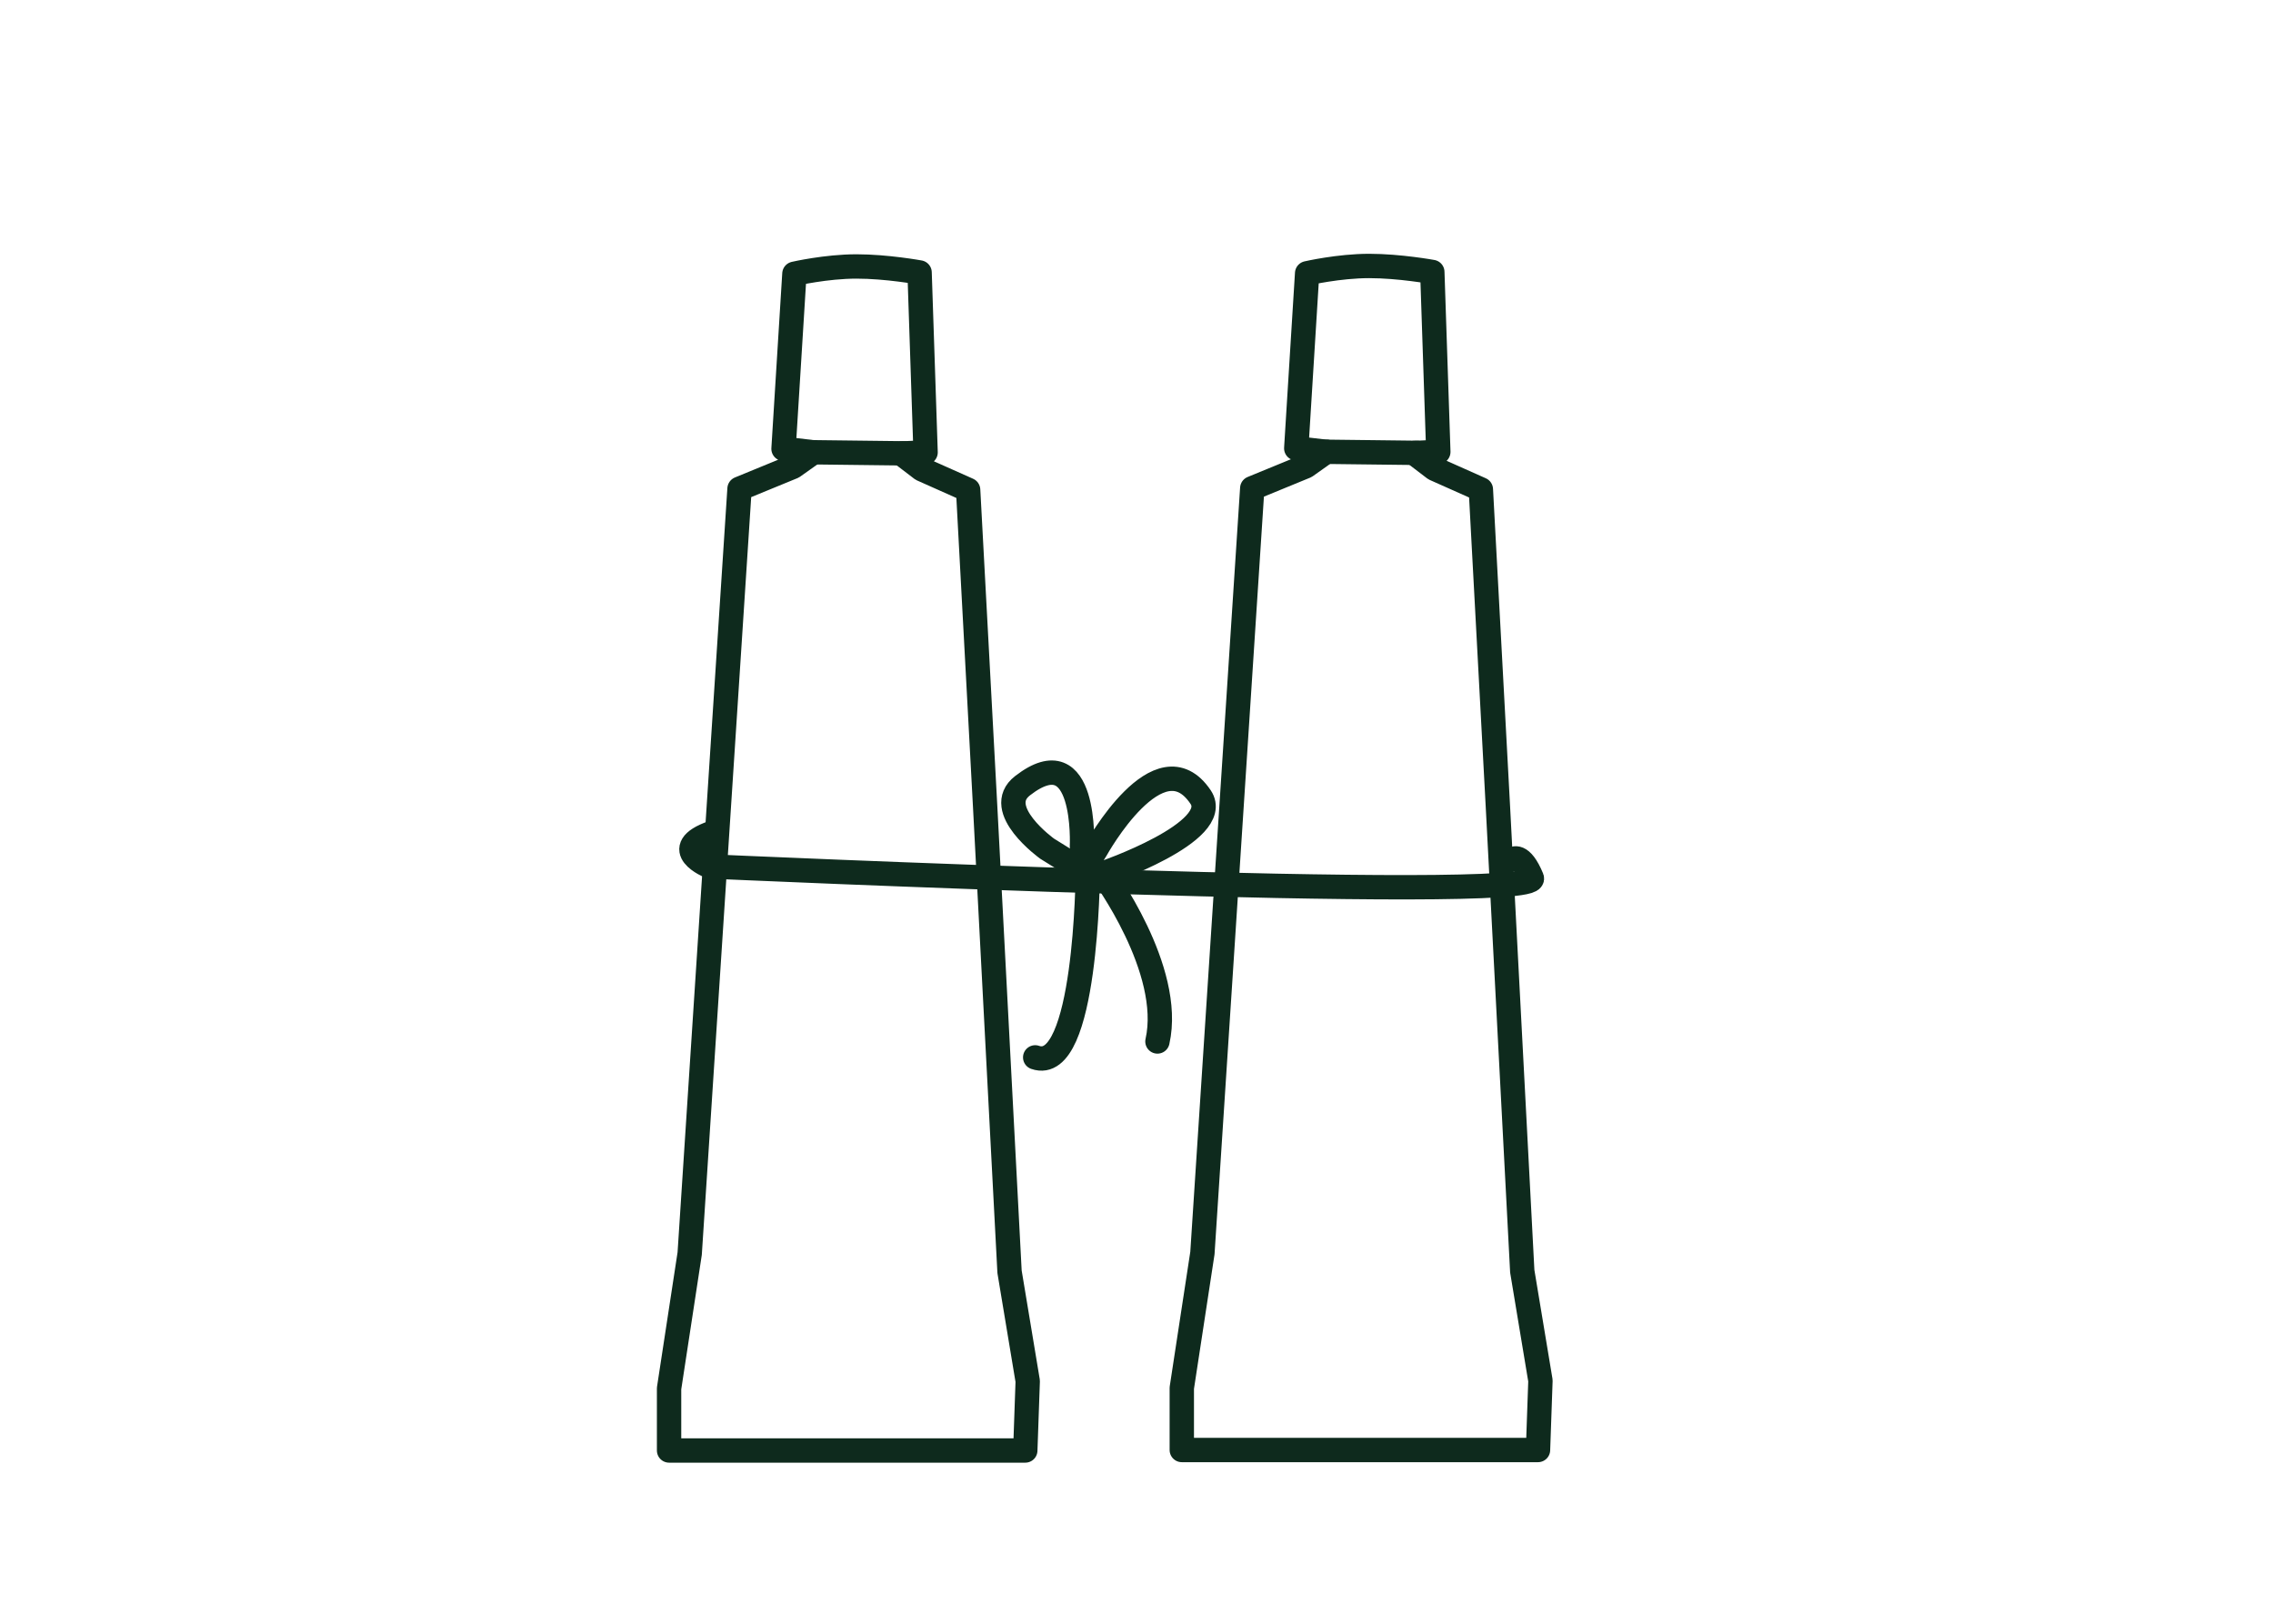 <?xml version="1.0" encoding="UTF-8"?><svg id="ruce" xmlns="http://www.w3.org/2000/svg" viewBox="0 0 140 100"><defs><style>.cls-1{fill:none;stroke:#0e2a1d;stroke-linecap:round;stroke-linejoin:round;stroke-width:1.5px;}</style></defs><path class="cls-1" d="M50.11,27.85l-1.27.9-3.29,1.35-3.07,47.1-1.27,8.31v3.82h21.94l.15-4.27-1.12-6.74-1.5-28.61-1.05-19.54-2.85-1.27-1.27-.97,1.5-.07-.37-11.08s-2.02-.37-3.89-.37-3.82.45-3.82.45l-.67,10.78,1.87.22Z"/><line class="cls-1" x1="49.81" y1="27.85" x2="55.69" y2="27.92"/><path class="cls-1" d="M81.69,27.82l-1.27.9-3.29,1.35-3.07,47.1-1.27,8.31v3.82h21.94l.15-4.27-1.12-6.74-1.5-28.61-1.05-19.54-2.85-1.27-1.27-.97,1.5-.07-.37-11.08s-2.02-.37-3.89-.37-3.82.45-3.82.45l-.67,10.78,1.87.22Z"/><line class="cls-1" x1="81.39" y1="27.82" x2="87.27" y2="27.89"/><path class="cls-1" d="M93.19,52.92s.5-.44,1.16,1.16-50.63-.72-50.63-.72c0,0-2.66-1.08.17-2.08"/><path class="cls-1" d="M71.29,64.14c1-4.43-3.38-10.34-3.38-10.34,0,0,7.48-2.56,6.04-4.71-2.55-3.8-6.43,3.21-6.43,3.21l-.83,1.33-2.19-1.36s-3.39-2.43-1.52-3.88c3.99-3.1,3.66,3.74,3.66,3.74l.36,1.63s-.08,12.47-3.24,11.36"/></svg>